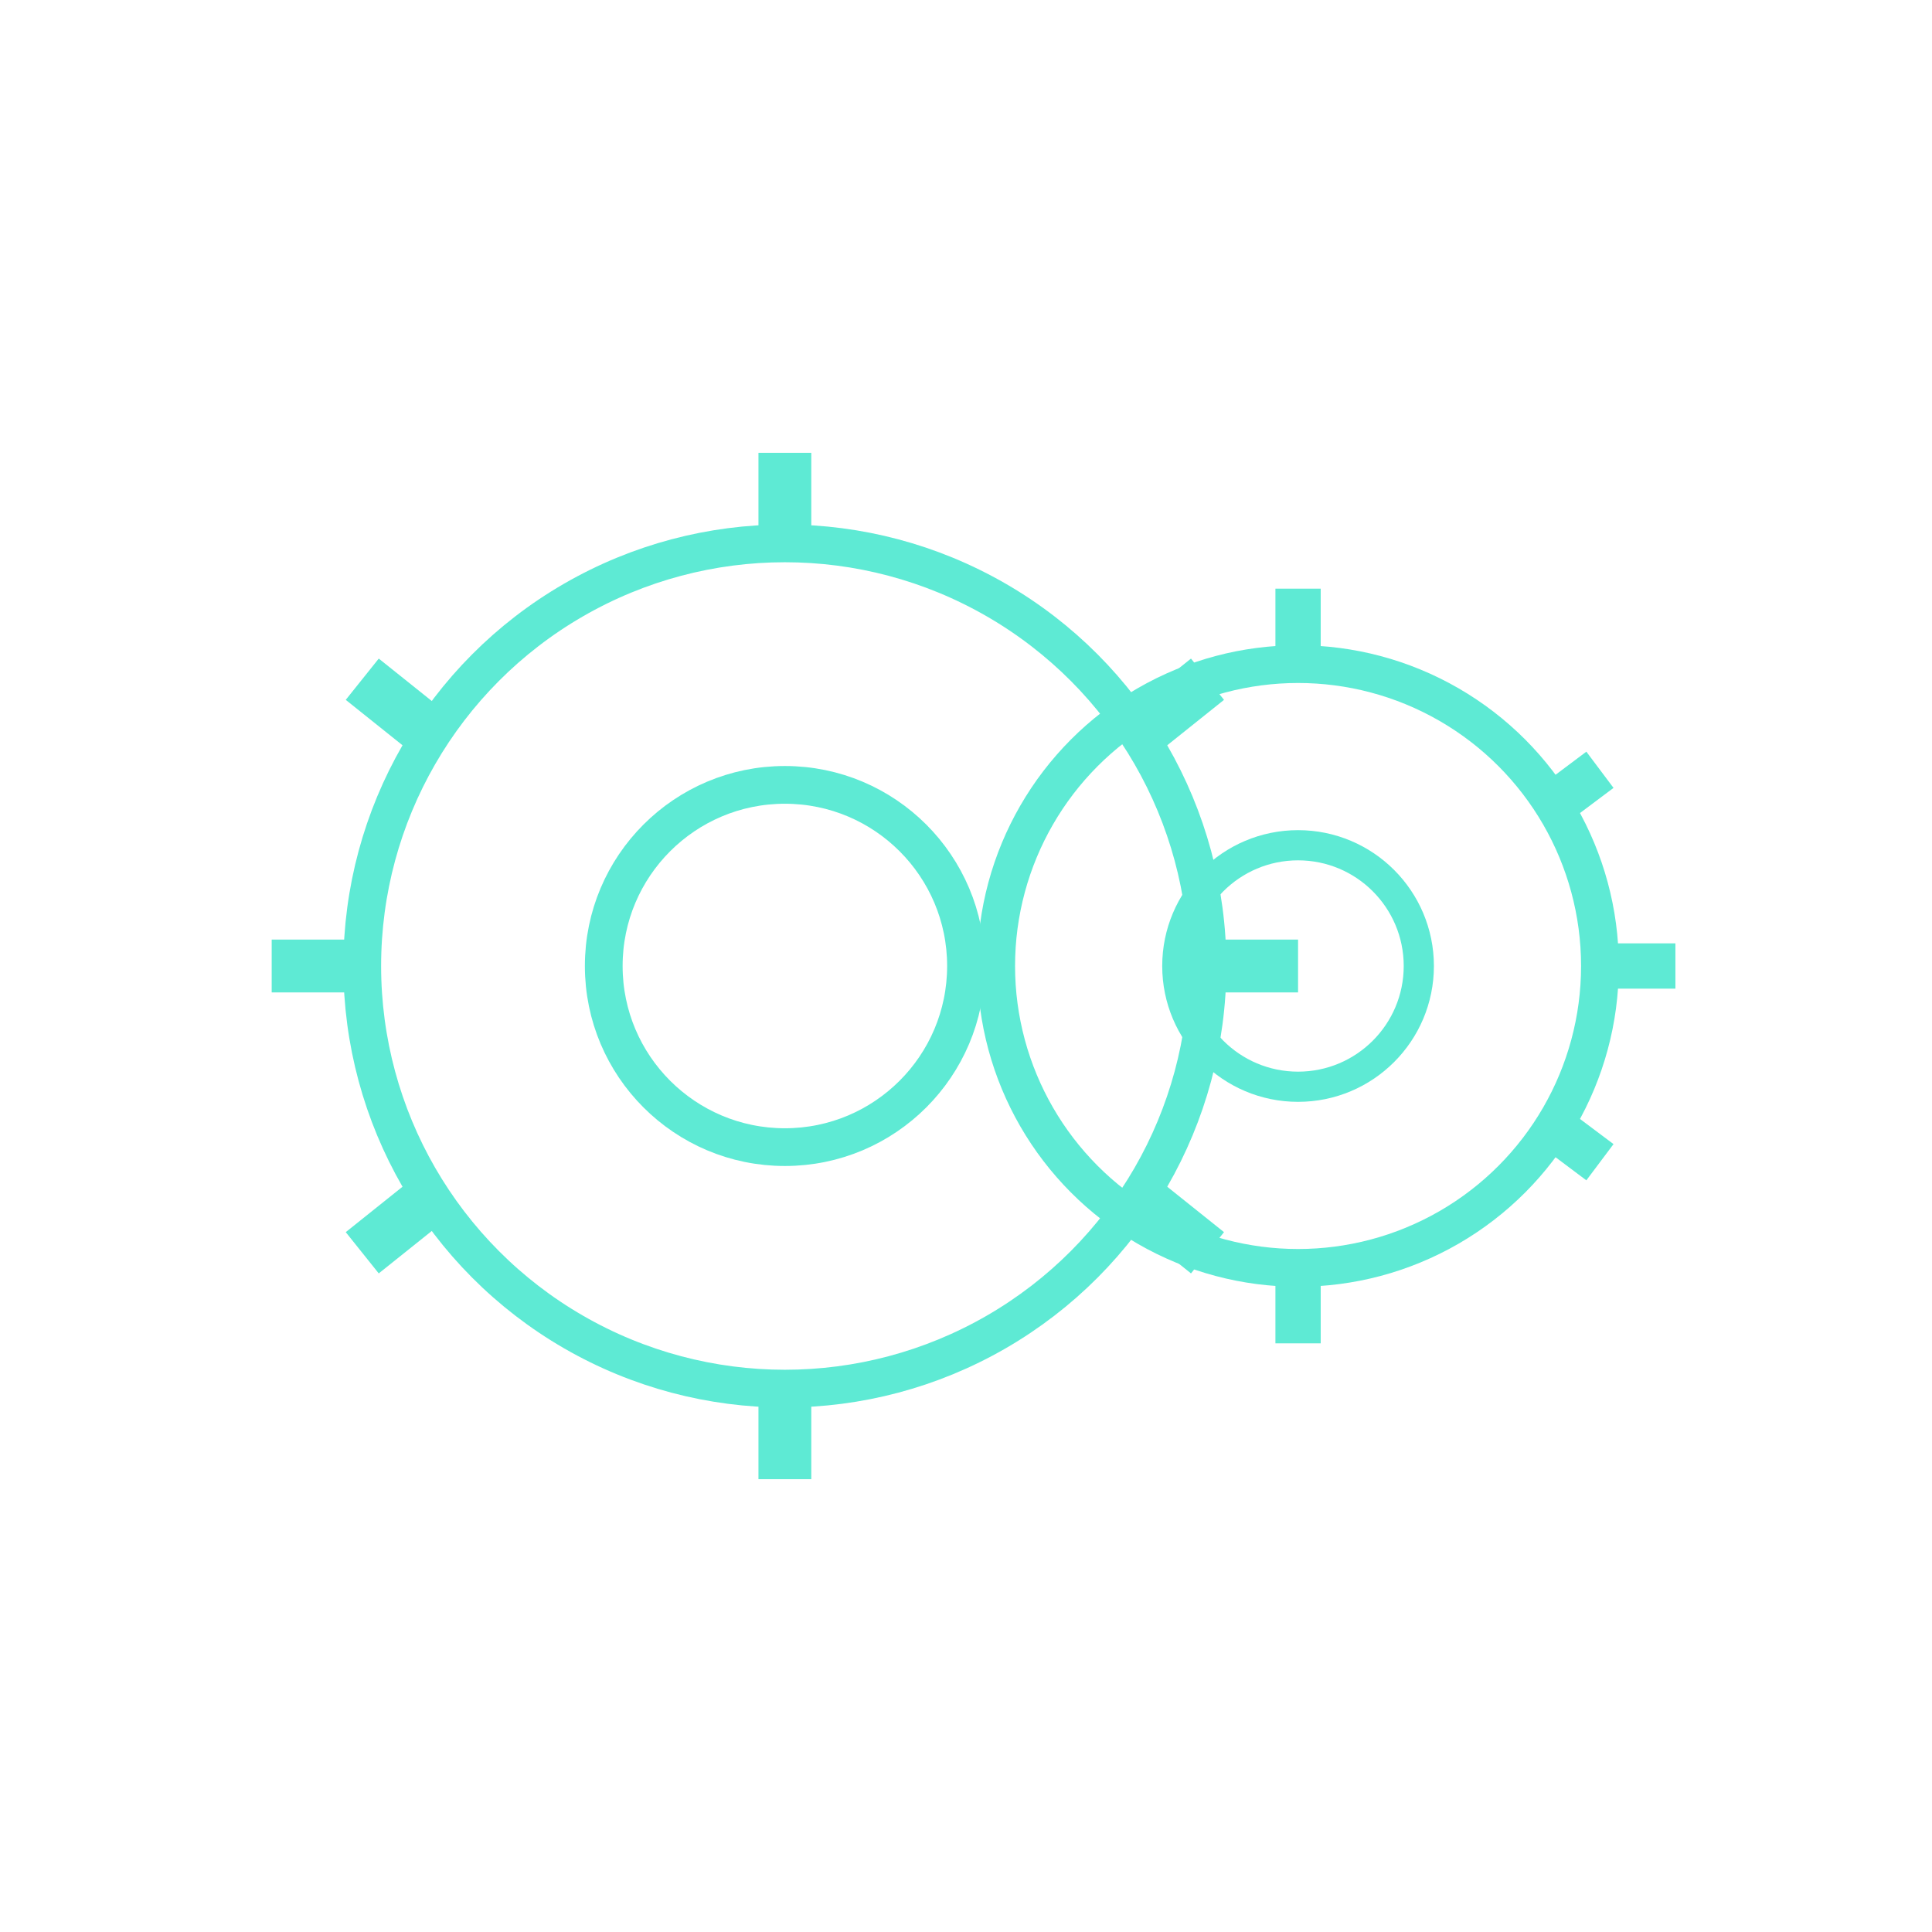 <svg width="128" height="128" viewBox="0 0 128 128" fill="none" xmlns="http://www.w3.org/2000/svg">
  <!-- Simplified Immediately Actionable - Two clean interlocking gears -->
  <!-- Main gear -->
  <circle cx="52" cy="64" r="28" stroke="#5eead4" stroke-width="2.5" fill="none"/>

  <!-- Gear teeth - simplified, larger -->
  <line x1="52" y1="36" x2="52" y2="30" stroke="#5eead4" stroke-width="3.5"/>
  <line x1="75" y1="49" x2="80" y2="45" stroke="#5eead4" stroke-width="3.5"/>
  <line x1="80" y1="64" x2="86" y2="64" stroke="#5eead4" stroke-width="3.5"/>
  <line x1="75" y1="79" x2="80" y2="83" stroke="#5eead4" stroke-width="3.5"/>
  <line x1="52" y1="92" x2="52" y2="98" stroke="#5eead4" stroke-width="3.5"/>
  <line x1="29" y1="79" x2="24" y2="83" stroke="#5eead4" stroke-width="3.5"/>
  <line x1="24" y1="64" x2="18" y2="64" stroke="#5eead4" stroke-width="3.5"/>
  <line x1="29" y1="49" x2="24" y2="45" stroke="#5eead4" stroke-width="3.5"/>

  <!-- Center hub -->
  <circle cx="52" cy="64" r="12" stroke="#5eead4" stroke-width="2.5" fill="none"/>

  <!-- Second gear - interlocked, simpler -->
  <circle cx="86" cy="64" r="20" stroke="#5eead4" stroke-width="2.5" fill="none"/>

  <!-- Second gear teeth -->
  <line x1="86" y1="44" x2="86" y2="39" stroke="#5eead4" stroke-width="3"/>
  <line x1="102" y1="54" x2="106" y2="51" stroke="#5eead4" stroke-width="3"/>
  <line x1="106" y1="64" x2="111" y2="64" stroke="#5eead4" stroke-width="3"/>
  <line x1="102" y1="74" x2="106" y2="77" stroke="#5eead4" stroke-width="3"/>
  <line x1="86" y1="84" x2="86" y2="89" stroke="#5eead4" stroke-width="3"/>

  <!-- Second hub -->
  <circle cx="86" cy="64" r="8" stroke="#5eead4" stroke-width="2" fill="none"/>
</svg>
